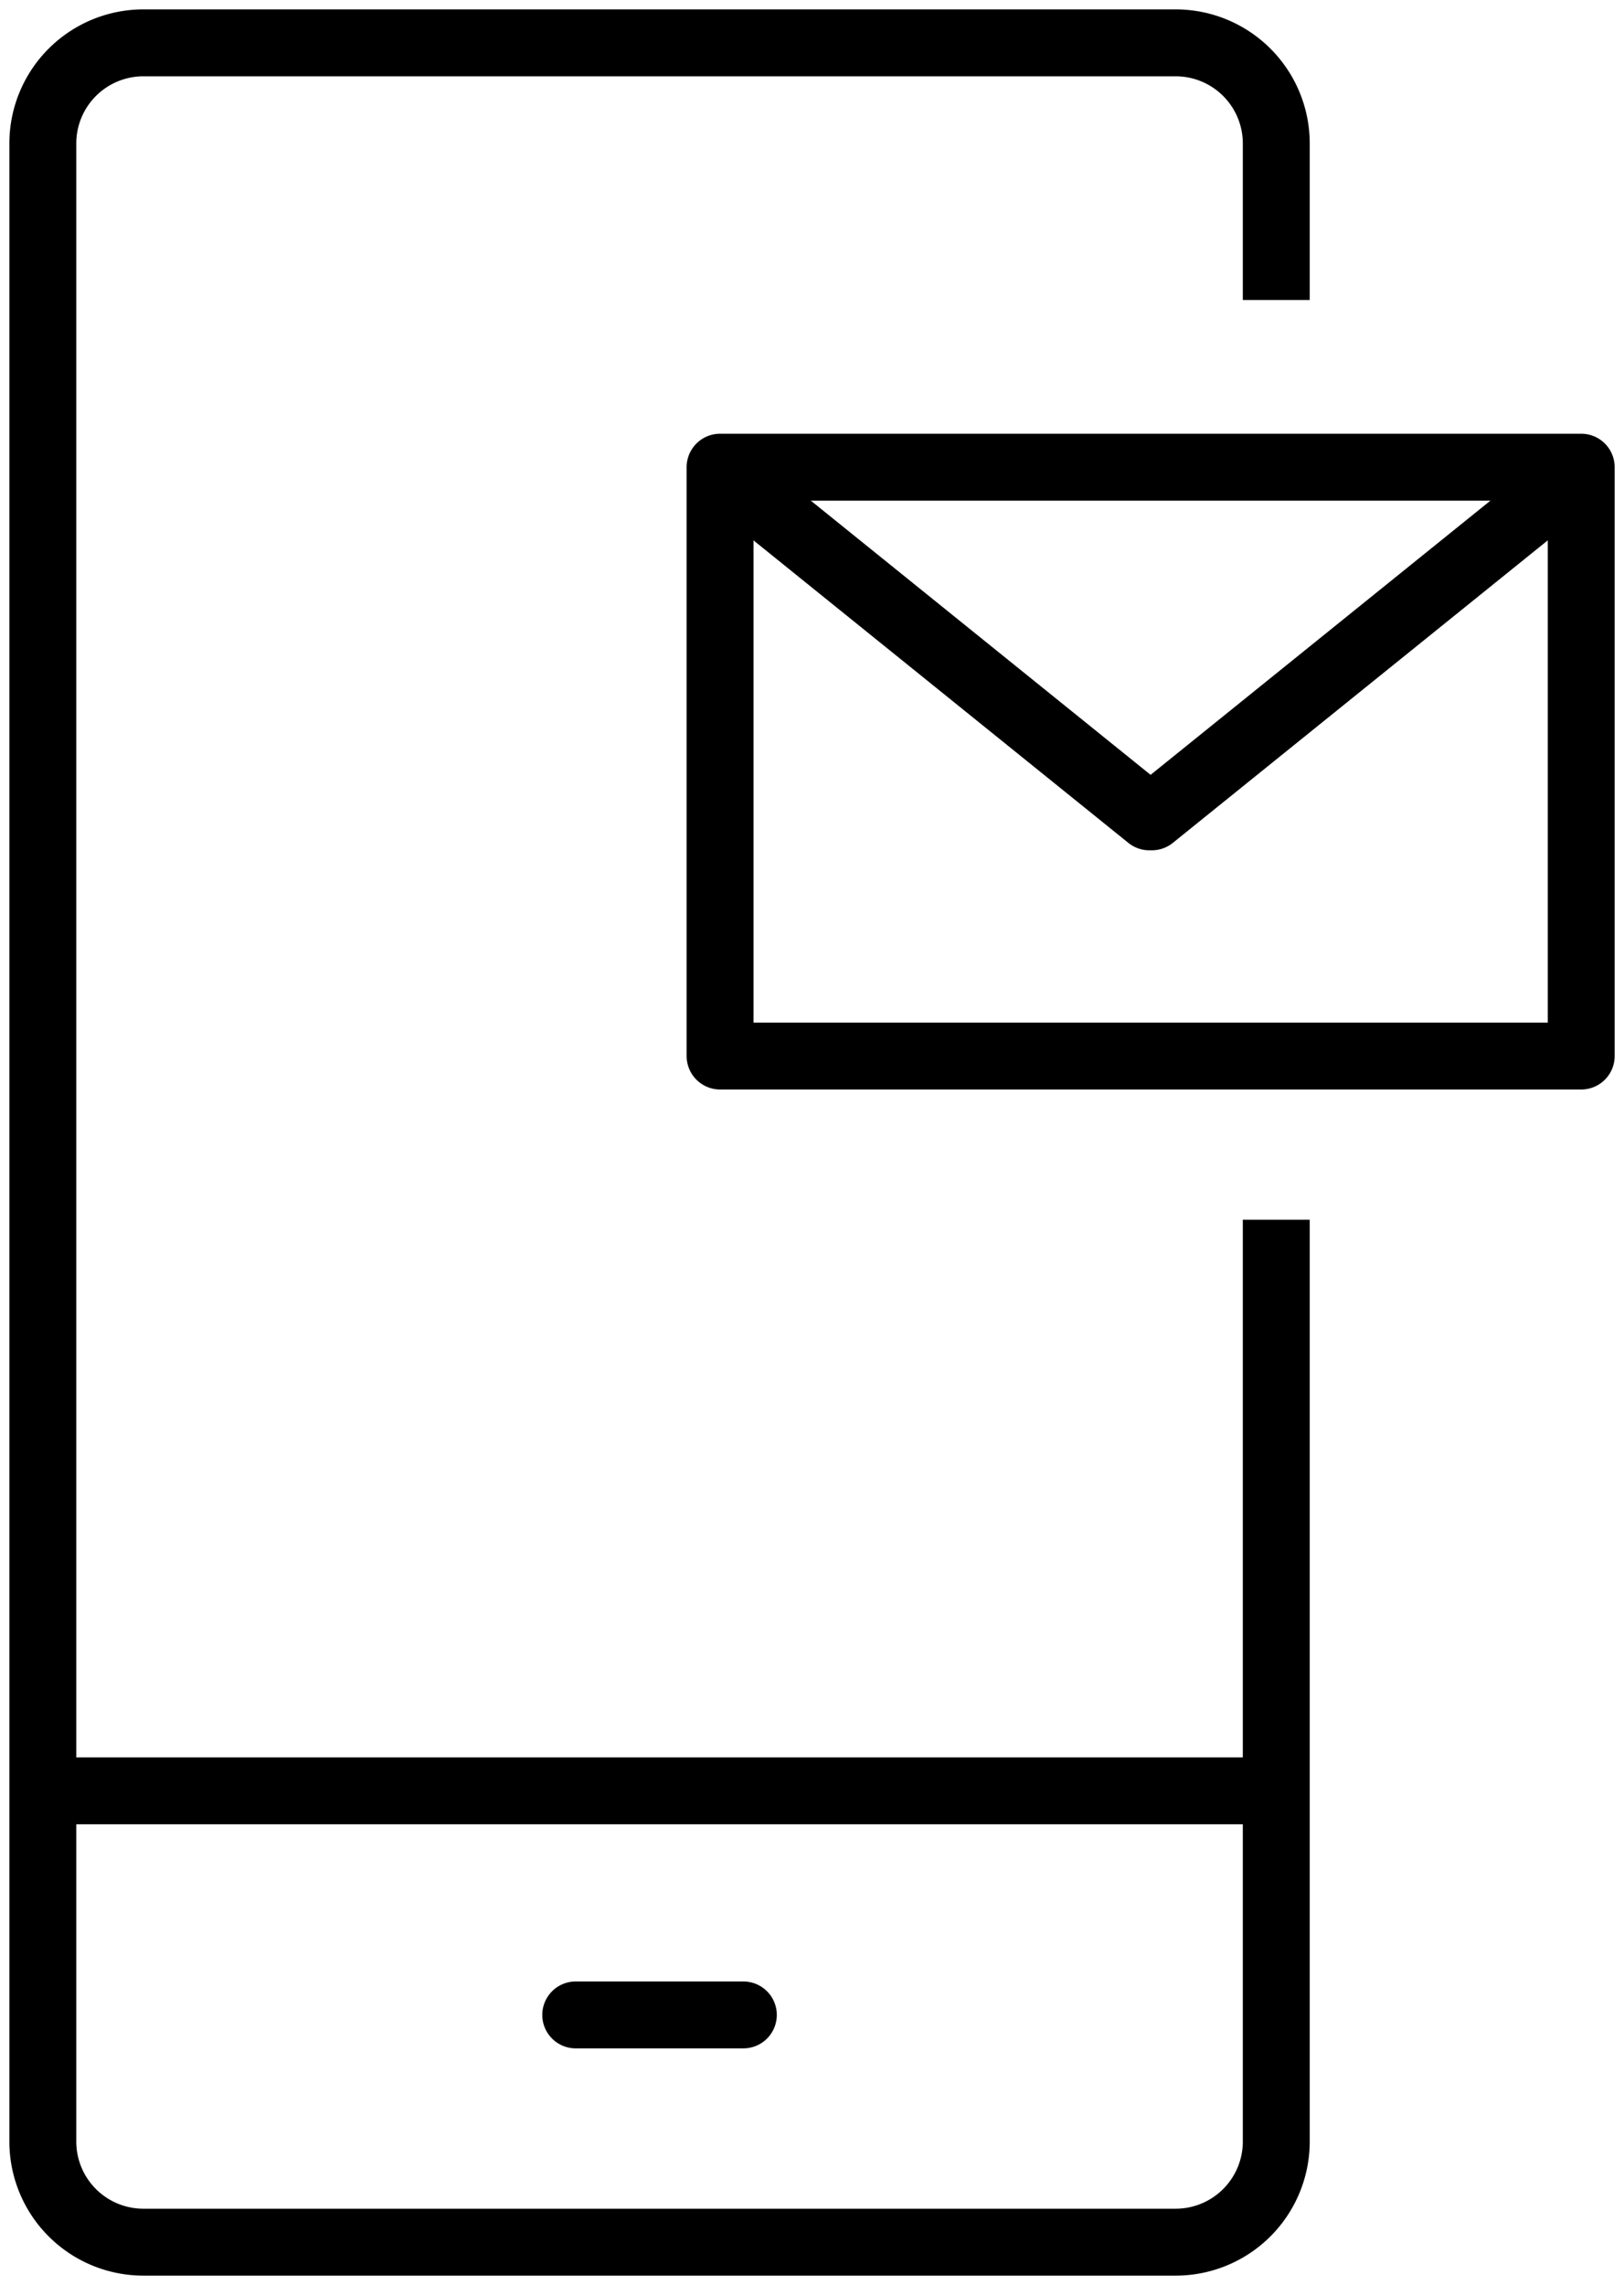 <svg xmlns="http://www.w3.org/2000/svg" xmlns:xlink="http://www.w3.org/1999/xlink" width="97.09" height="136.59" viewBox="0 0 97.09 136.59">
  <defs>
    <clipPath id="clip-path">
      <rect id="Rechteck_144" data-name="Rechteck 144" width="97.09" height="136.59" fill="none" stroke="#000" stroke-width="4"/>
    </clipPath>
  </defs>
  <g id="Gruppe_609" data-name="Gruppe 609" transform="translate(0 0)">
    <g id="Gruppe_608" data-name="Gruppe 608" transform="translate(0 0)" clip-path="url(#clip-path)">
      <rect id="Rechteck_143" data-name="Rechteck 143" width="51.483" height="35.199" transform="translate(43.049 27.926)" fill="none" stroke="#000" stroke-linecap="round" stroke-linejoin="round" stroke-width="4"/>
      <path id="Pfad_3561" data-name="Pfad 3561" d="M71.02,14.11,46.327,34.031h-.147L21.49,14.11" transform="translate(22.534 14.796)" fill="none" stroke="#000" stroke-linejoin="round" stroke-width="4"/>
      <path id="Pfad_3562" data-name="Pfad 3562" d="M74.99,71.6v55.158a6.015,6.015,0,0,1-6.033,5.957H7.283a6.013,6.013,0,0,1-6.033-5.957V7.209A6.014,6.014,0,0,1,7.283,1.25H68.957A6.015,6.015,0,0,1,74.99,7.209v9.413" transform="translate(1.311 1.311)" fill="none" stroke="#000" stroke-linejoin="round" stroke-width="4"/>
      <line id="Linie_98" data-name="Linie 98" x2="73.767" transform="translate(2.535 107.046)" fill="none" stroke="#000" stroke-linejoin="round" stroke-width="4"/>
      <line id="Linie_99" data-name="Linie 99" x2="10.022" transform="translate(34.419 120.442)" fill="none" stroke="#000" stroke-linecap="round" stroke-linejoin="round" stroke-width="4"/>
    </g>
  </g>
</svg>
